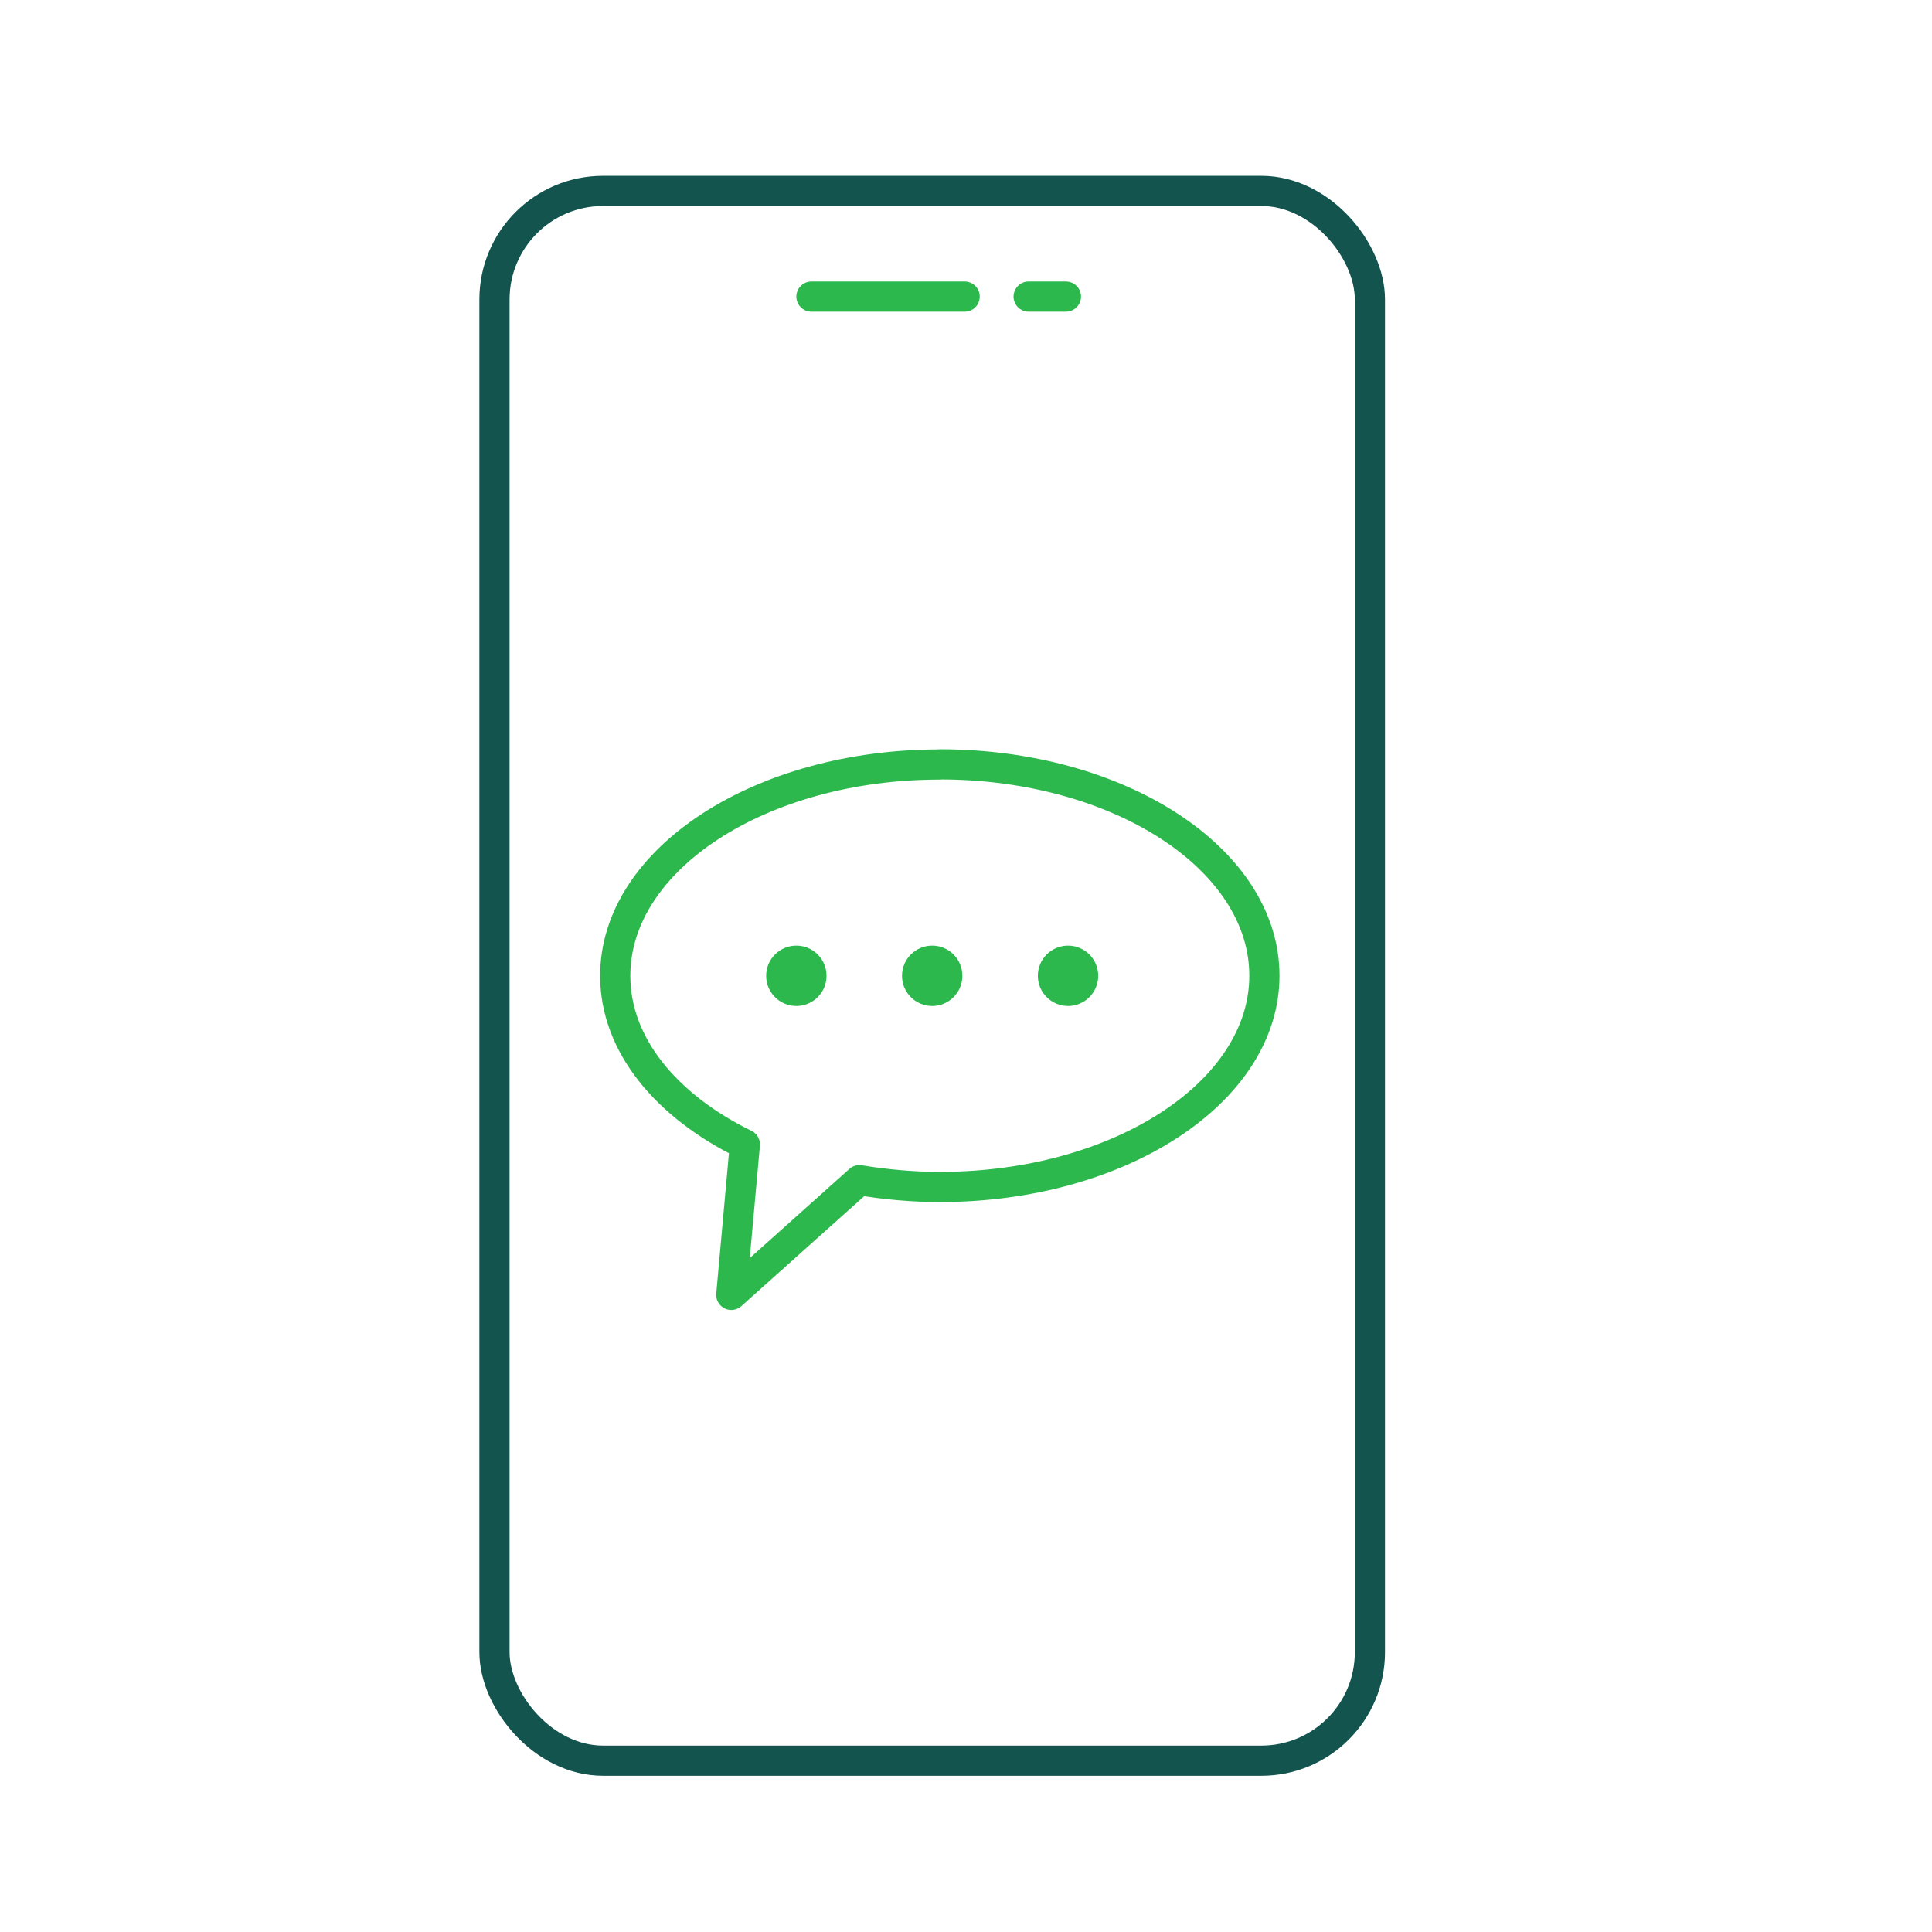 <?xml version="1.0" encoding="UTF-8"?><svg id="Layer_47" xmlns="http://www.w3.org/2000/svg" viewBox="0 0 128 128"><defs><style>.cls-1{fill:#2db84d;stroke-width:0px;}.cls-2{stroke:#13544e;}.cls-2,.cls-3{fill:none;stroke-linecap:round;stroke-linejoin:round;stroke-width:2px;}.cls-3{stroke:#2db84d;}</style></defs><rect class="cls-2" x="32.76" y="12.65" width="58" height="104" rx="7.19" ry="7.19"/><line class="cls-3" x1="53.76" y1="19.65" x2="63.91" y2="19.65"/><line class="cls-3" x1="68.15" y1="19.65" x2="70.62" y2="19.65"/><path class="cls-3" d="M62.26,50.65c-11.87,0-21.5,6.27-21.5,14,0,4.57,3.38,8.62,8.59,11.17l-.9,9.97,8.49-7.6c1.71.28,3.48.45,5.33.45,11.87,0,21.5-6.27,21.5-14s-9.63-14-21.5-14Z"/><circle class="cls-1" cx="61.76" cy="64.65" r="2"/><circle class="cls-1" cx="70.76" cy="64.65" r="2"/><circle class="cls-1" cx="52.76" cy="64.65" r="2"/></svg>